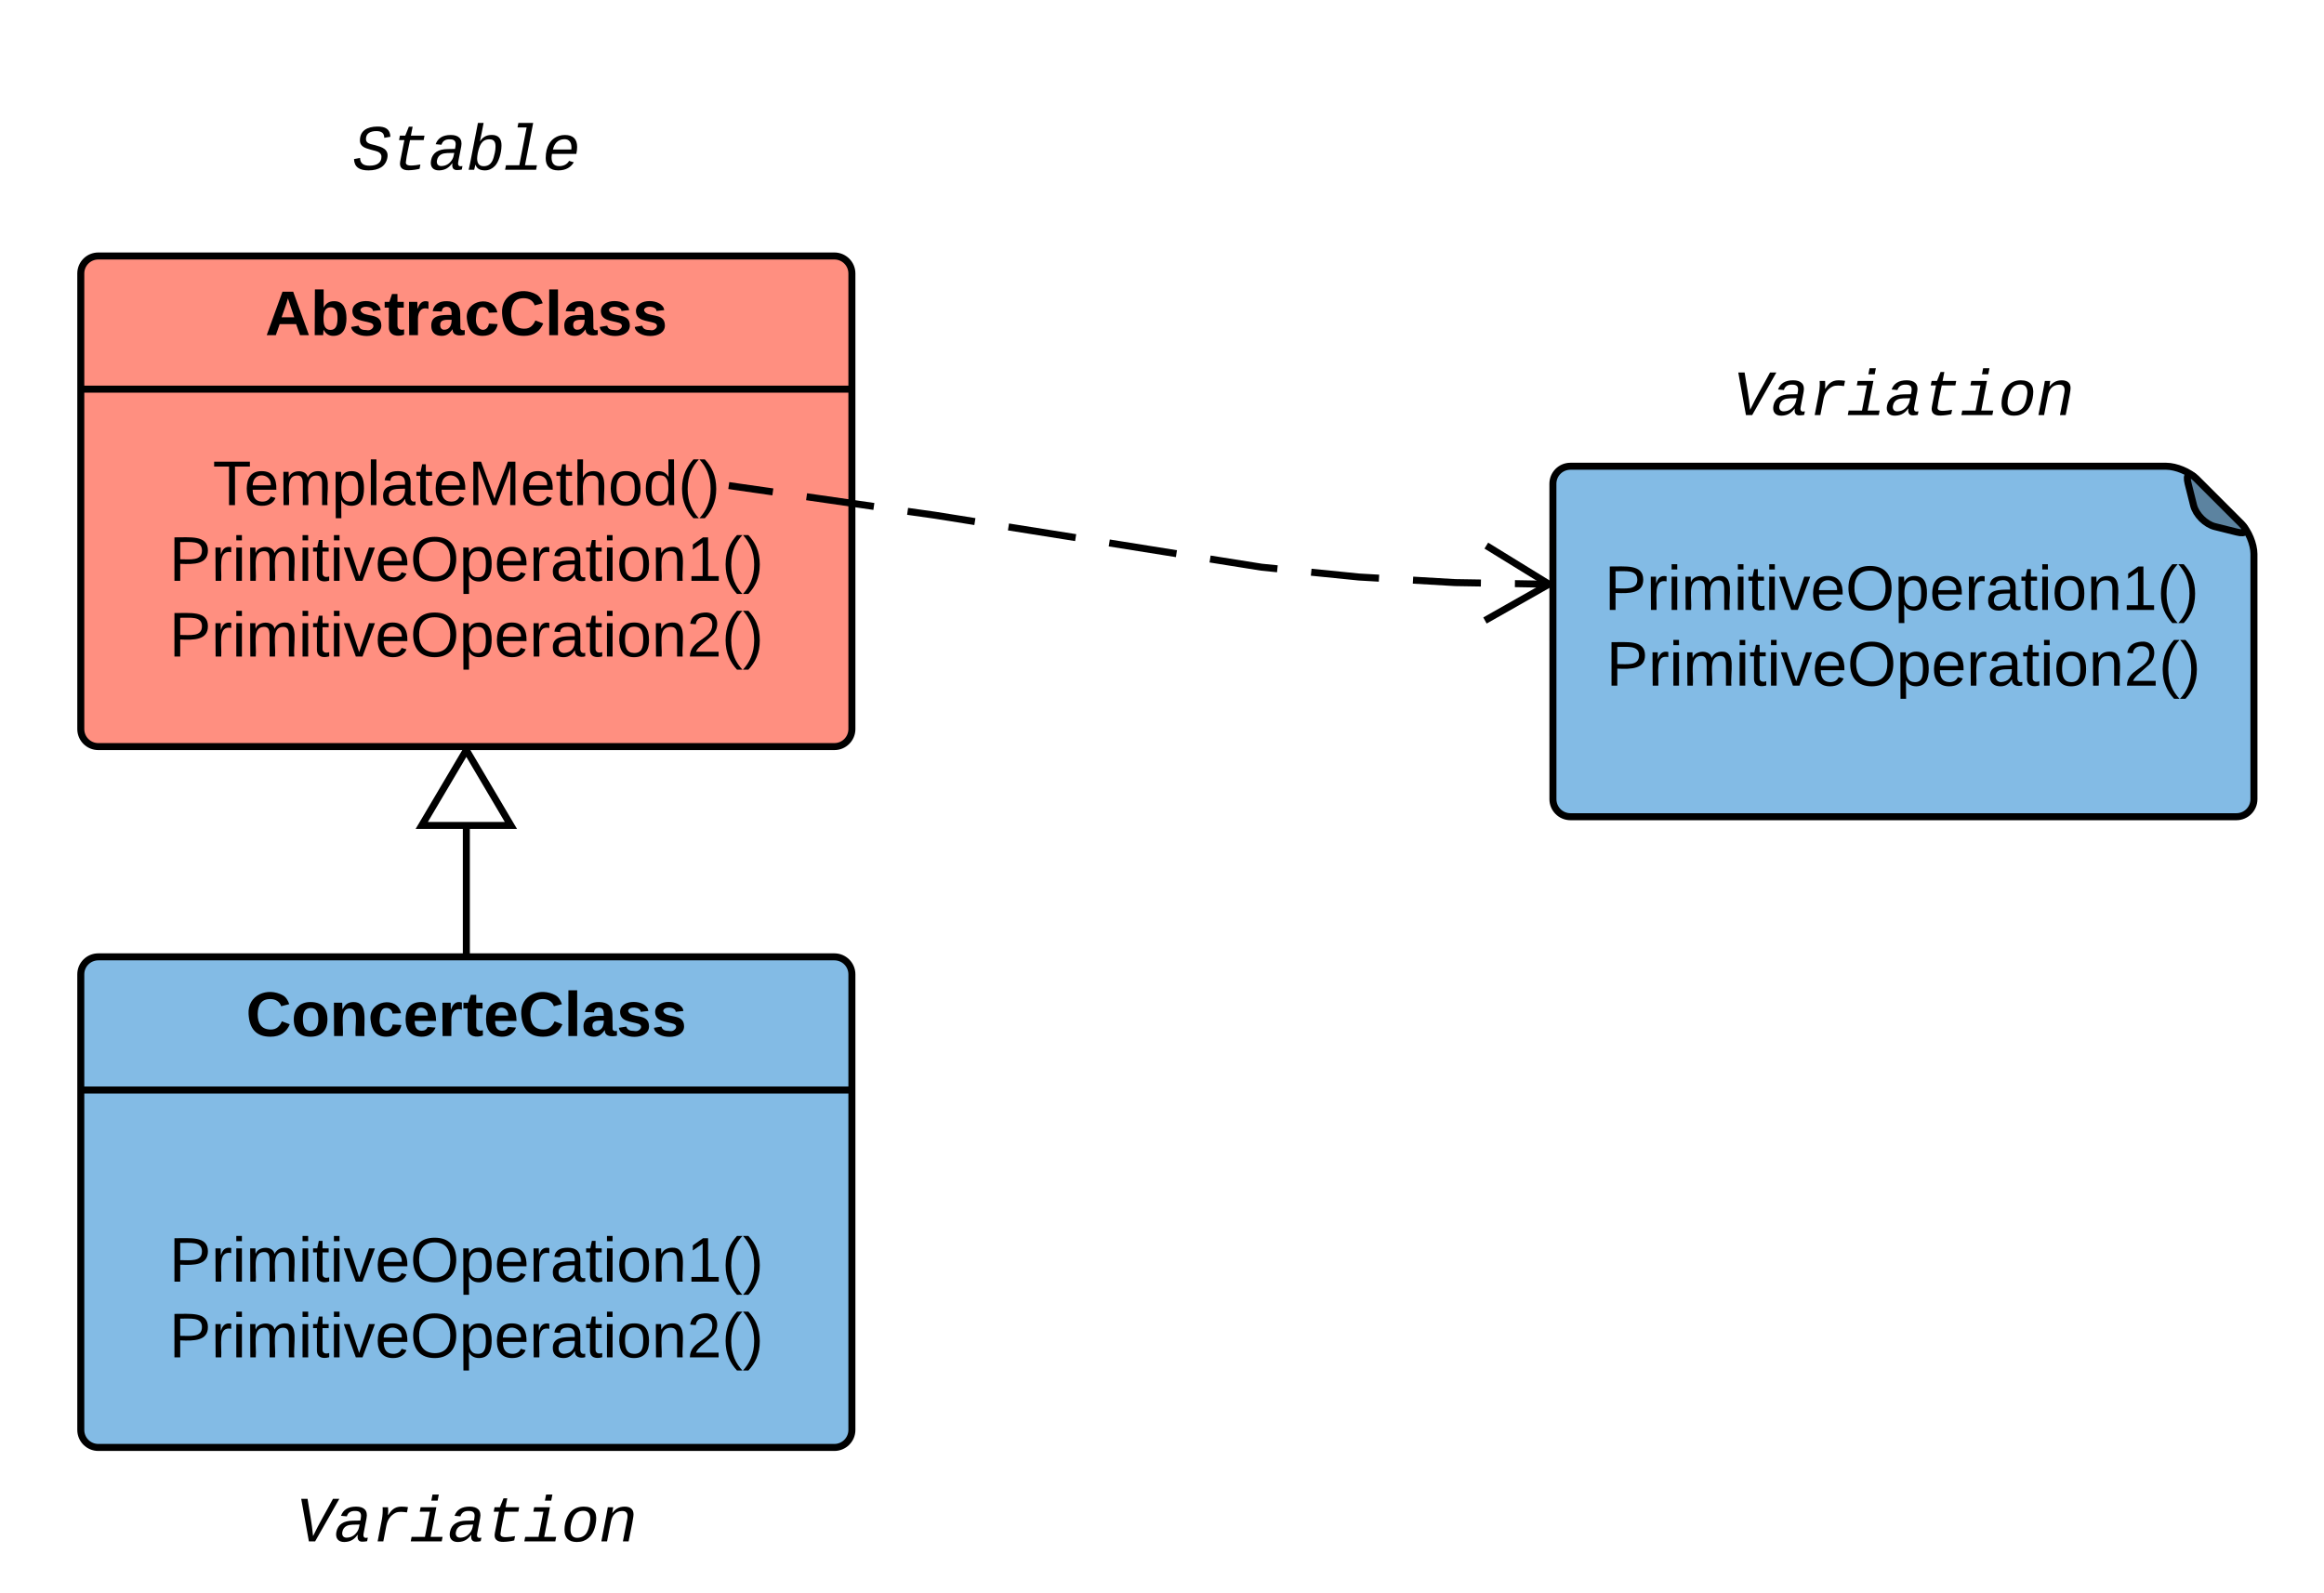 <svg xmlns="http://www.w3.org/2000/svg" xmlns:xlink="http://www.w3.org/1999/xlink" width="663.05" height="454.46"><g transform="translate(0 0)"><path d="M23.05 78.05c0-2.77 2.23-5 5-5h210c2.76 0 5 2.23 5 5v130c0 2.76-2.24 5-5 5h-210c-2.77 0-5-2.24-5-5z" stroke="#000" stroke-width="2" fill="#ff8f80"/><path d="M23.05 111.05h220" stroke="#000" stroke-width="2" fill="none"/><use xlink:href="#a" transform="matrix(1,0,0,1,31.045,73.045) translate(44.6 22.6)"/><use xlink:href="#b" transform="matrix(1,0,0,1,35.045,118.645) translate(25.65 25.5)"/><use xlink:href="#c" transform="matrix(1,0,0,1,35.045,118.645) translate(13.225 47.1)"/><use xlink:href="#d" transform="matrix(1,0,0,1,35.045,118.645) translate(13.225 68.7)"/><path d="M453.6 298h169.56v14.4H453.6z" fill="none"/><path d="M23.05 278.05c0-2.77 2.23-5 5-5h210c2.76 0 5 2.23 5 5v130c0 2.76-2.24 5-5 5h-210c-2.77 0-5-2.24-5-5z" stroke="#000" stroke-width="2" fill="#83bbe5"/><path d="M23.05 311.05h220" stroke="#000" stroke-width="2" fill="none"/><use xlink:href="#e" transform="matrix(1,0,0,1,31.045,273.045) translate(39.125 22.6)"/><use xlink:href="#f" transform="matrix(1,0,0,1,35.045,318.645) translate(98 25.5)"/><use xlink:href="#c" transform="matrix(1,0,0,1,35.045,318.645) translate(13.225 47.1)"/><use xlink:href="#d" transform="matrix(1,0,0,1,35.045,318.645) translate(13.225 68.7)"/><path d="M443.05 138.05c0-2.77 2.23-5 5-5h170c2.76 0 6.58 1.58 8.53 3.53l12.93 12.93c1.96 1.96 3.55 5.78 3.55 8.55v70c0 2.76-2.24 5-5 5h-190c-2.77 0-5-2.24-5-5z" stroke="#000" stroke-width="2" fill="#83bbe5"/><path d="M624.26 137.9c-.67-2.68.37-3.27 2.32-1.32l12.93 12.93c1.96 1.96 1.37 3-1.3 2.33l-6.3-1.57c-2.68-.67-5.4-3.4-6.07-6.07z" stroke="#000" stroke-width="2" fill="#5c83a0"/><use xlink:href="#f" transform="matrix(1,0,0,1,443.045,133.045) translate(90.505 19.41)"/><use xlink:href="#c" transform="matrix(1,0,0,1,443.045,133.045) translate(14.73 41.01)"/><use xlink:href="#d" transform="matrix(1,0,0,1,443.045,133.045) translate(15.23 62.61)"/><path d="M133.05 273.05v-59" stroke="#000" stroke-width="2" fill="none"/><path d="M145.77 235.56h-25.45l12.73-21.5z" fill="#fff"/><path d="M147.52 236.56h-28.95l13.9-23.5h1.15zm-25.45-2h21.95L133.05 216z"/><path d="M210.9 139l55.83 8.03 93.2 14.83 27.8 2.8 27.4 1.57 26.8.48" fill="none"/><path d="M210.9 139l9.6 1.37m9.62 1.38l19.2 2.77m9.62 1.4l7.8 1.1 11.4 1.82m9.58 1.53l19.17 3.05m9.58 1.52l19.17 3.06m9.6 1.52l14.7 2.34 4.5.45m9.65.98l13.62 1.37 5.72.33m9.7.56l12 .7 7.38.12m9.7.18l9.7.17M210.9 139l-2.97-.44" stroke="#000" stroke-width="2" fill="none"/><path d="M443.05 166.22v1l-18.9 10.72-.97-1.74 16.8-9.52-16.45-10.13 1.05-1.7z"/><path d="M13.05 13.05h240v60h-240z" fill="none"/><g><use xlink:href="#g" transform="matrix(1,0,0,1,18.045,18.045) translate(82.595 30.396)"/></g><path d="M423.05 93.05h240v40h-240z" fill="none"/><g><use xlink:href="#h" transform="matrix(1,0,0,1,428.045,98.045) translate(66.392 20.396)"/></g><path d="M13.05 414.46h240v40h-240z" fill="none"/><g><use xlink:href="#h" transform="matrix(1,0,0,1,18.045,419.458) translate(66.392 20.396)"/></g><defs><path d="M199 0l-22-63H83L61 0H9l90-248h61L250 0h-51zm-33-102l-36-108c-10 38-24 72-36 108h72" id="i"/><path d="M135-194c52 0 70 43 70 98 0 56-19 99-73 100-30 1-46-15-58-35L72 0H24l1-261h50v104c11-23 29-37 60-37zM114-30c31 0 40-27 40-66 0-37-7-63-39-63s-41 28-41 65c0 36 8 64 40 64" id="j"/><path d="M137-138c1-29-70-34-71-4 15 46 118 7 119 86 1 83-164 76-172 9l43-7c4 19 20 25 44 25 33 8 57-30 24-41C81-84 22-81 20-136c-2-80 154-74 161-7" id="k"/><path d="M115-3C79 11 28 4 28-45v-112H4v-33h27l15-45h31v45h36v33H77v99c-1 23 16 31 38 25v30" id="l"/><path d="M135-150c-39-12-60 13-60 57V0H25l-1-190h47c2 13-1 29 3 40 6-28 27-53 61-41v41" id="m"/><path d="M133-34C117-15 103 5 69 4 32 3 11-16 11-54c-1-60 55-63 116-61 1-26-3-47-28-47-18 1-26 9-28 27l-52-2c7-38 36-58 82-57s74 22 75 68l1 82c-1 14 12 18 25 15v27c-30 8-71 5-69-32zm-48 3c29 0 43-24 42-57-32 0-66-3-65 30 0 17 8 27 23 27" id="n"/><path d="M190-63c-7 42-38 67-86 67-59 0-84-38-90-98-12-110 154-137 174-36l-49 2c-2-19-15-32-35-32-30 0-35 28-38 64-6 74 65 87 74 30" id="o"/><path d="M67-125c0 53 21 87 73 88 37 1 54-22 65-47l45 17C233-25 199 4 140 4 58 4 20-42 15-125 8-235 124-281 211-232c18 10 29 29 36 50l-46 12c-8-25-30-41-62-41-52 0-71 34-72 86" id="p"/><path d="M25 0v-261h50V0H25" id="q"/><g id="a"><use transform="matrix(0.05,0,0,0.05,0,0)" xlink:href="#i"/><use transform="matrix(0.05,0,0,0.05,12.95,0)" xlink:href="#j"/><use transform="matrix(0.05,0,0,0.05,23.9,0)" xlink:href="#k"/><use transform="matrix(0.05,0,0,0.05,33.9,0)" xlink:href="#l"/><use transform="matrix(0.05,0,0,0.05,39.85,0)" xlink:href="#m"/><use transform="matrix(0.05,0,0,0.05,46.85,0)" xlink:href="#n"/><use transform="matrix(0.05,0,0,0.05,56.85,0)" xlink:href="#o"/><use transform="matrix(0.05,0,0,0.05,66.85,0)" xlink:href="#p"/><use transform="matrix(0.05,0,0,0.05,79.8,0)" xlink:href="#q"/><use transform="matrix(0.05,0,0,0.05,84.8,0)" xlink:href="#n"/><use transform="matrix(0.05,0,0,0.05,94.8,0)" xlink:href="#k"/><use transform="matrix(0.05,0,0,0.05,104.8,0)" xlink:href="#k"/></g><path d="M127-220V0H93v-220H8v-28h204v28h-85" id="r"/><path d="M100-194c63 0 86 42 84 106H49c0 40 14 67 53 68 26 1 43-12 49-29l28 8c-11 28-37 45-77 45C44 4 14-33 15-96c1-61 26-98 85-98zm52 81c6-60-76-77-97-28-3 7-6 17-6 28h103" id="s"/><path d="M210-169c-67 3-38 105-44 169h-31v-121c0-29-5-50-35-48C34-165 62-65 56 0H25l-1-190h30c1 10-1 24 2 32 10-44 99-50 107 0 11-21 27-35 58-36 85-2 47 119 55 194h-31v-121c0-29-5-49-35-48" id="t"/><path d="M115-194c55 1 70 41 70 98S169 2 115 4C84 4 66-9 55-30l1 105H24l-1-265h31l2 30c10-21 28-34 59-34zm-8 174c40 0 45-34 45-75s-6-73-45-74c-42 0-51 32-51 76 0 43 10 73 51 73" id="u"/><path d="M24 0v-261h32V0H24" id="v"/><path d="M141-36C126-15 110 5 73 4 37 3 15-17 15-53c-1-64 63-63 125-63 3-35-9-54-41-54-24 1-41 7-42 31l-33-3c5-37 33-52 76-52 45 0 72 20 72 64v82c-1 20 7 32 28 27v20c-31 9-61-2-59-35zM48-53c0 20 12 33 32 33 41-3 63-29 60-74-43 2-92-5-92 41" id="w"/><path d="M59-47c-2 24 18 29 38 22v24C64 9 27 4 27-40v-127H5v-23h24l9-43h21v43h35v23H59v120" id="x"/><path d="M240 0l2-218c-23 76-54 145-80 218h-23L58-218 59 0H30v-248h44l77 211c21-75 51-140 76-211h43V0h-30" id="y"/><path d="M106-169C34-169 62-67 57 0H25v-261h32l-1 103c12-21 28-36 61-36 89 0 53 116 60 194h-32v-121c2-32-8-49-39-48" id="z"/><path d="M100-194c62-1 85 37 85 99 1 63-27 99-86 99S16-35 15-95c0-66 28-99 85-99zM99-20c44 1 53-31 53-75 0-43-8-75-51-75s-53 32-53 75 10 74 51 75" id="A"/><path d="M85-194c31 0 48 13 60 33l-1-100h32l1 261h-30c-2-10 0-23-3-31C134-8 116 4 85 4 32 4 16-35 15-94c0-66 23-100 70-100zm9 24c-40 0-46 34-46 75 0 40 6 74 45 74 42 0 51-32 51-76 0-42-9-74-50-73" id="B"/><path d="M87 75C49 33 22-17 22-94c0-76 28-126 65-167h31c-38 41-64 92-64 168S80 34 118 75H87" id="C"/><path d="M33-261c38 41 65 92 65 168S71 34 33 75H2C39 34 66-17 66-93S39-220 2-261h31" id="D"/><g id="b"><use transform="matrix(0.05,0,0,0.05,0,0)" xlink:href="#r"/><use transform="matrix(0.05,0,0,0.05,8.95,0)" xlink:href="#s"/><use transform="matrix(0.05,0,0,0.05,18.95,0)" xlink:href="#t"/><use transform="matrix(0.05,0,0,0.05,33.9,0)" xlink:href="#u"/><use transform="matrix(0.05,0,0,0.05,43.9,0)" xlink:href="#v"/><use transform="matrix(0.05,0,0,0.05,47.85,0)" xlink:href="#w"/><use transform="matrix(0.05,0,0,0.05,57.85,0)" xlink:href="#x"/><use transform="matrix(0.05,0,0,0.05,62.85,0)" xlink:href="#s"/><use transform="matrix(0.05,0,0,0.05,72.85,0)" xlink:href="#y"/><use transform="matrix(0.05,0,0,0.05,87.8,0)" xlink:href="#s"/><use transform="matrix(0.05,0,0,0.05,97.8,0)" xlink:href="#x"/><use transform="matrix(0.05,0,0,0.05,102.8,0)" xlink:href="#z"/><use transform="matrix(0.05,0,0,0.05,112.8,0)" xlink:href="#A"/><use transform="matrix(0.05,0,0,0.05,122.8,0)" xlink:href="#B"/><use transform="matrix(0.05,0,0,0.05,132.8,0)" xlink:href="#C"/><use transform="matrix(0.05,0,0,0.05,138.75,0)" xlink:href="#D"/></g><path d="M30-248c87 1 191-15 191 75 0 78-77 80-158 76V0H30v-248zm33 125c57 0 124 11 124-50 0-59-68-47-124-48v98" id="E"/><path d="M114-163C36-179 61-72 57 0H25l-1-190h30c1 12-1 29 2 39 6-27 23-49 58-41v29" id="F"/><path d="M24-231v-30h32v30H24zM24 0v-190h32V0H24" id="G"/><path d="M108 0H70L1-190h34L89-25l56-165h34" id="H"/><path d="M140-251c81 0 123 46 123 126C263-46 219 4 140 4 59 4 17-45 17-125s42-126 123-126zm0 227c63 0 89-41 89-101s-29-99-89-99c-61 0-89 39-89 99S79-25 140-24" id="I"/><path d="M117-194c89-4 53 116 60 194h-32v-121c0-31-8-49-39-48C34-167 62-67 57 0H25l-1-190h30c1 10-1 24 2 32 11-22 29-35 61-36" id="J"/><path d="M27 0v-27h64v-190l-56 39v-29l58-41h29v221h61V0H27" id="K"/><g id="c"><use transform="matrix(0.05,0,0,0.05,0,0)" xlink:href="#E"/><use transform="matrix(0.05,0,0,0.05,12,0)" xlink:href="#F"/><use transform="matrix(0.05,0,0,0.05,17.95,0)" xlink:href="#G"/><use transform="matrix(0.05,0,0,0.05,21.9,0)" xlink:href="#t"/><use transform="matrix(0.05,0,0,0.05,36.85,0)" xlink:href="#G"/><use transform="matrix(0.05,0,0,0.05,40.8,0)" xlink:href="#x"/><use transform="matrix(0.05,0,0,0.05,45.8,0)" xlink:href="#G"/><use transform="matrix(0.05,0,0,0.05,49.75,0)" xlink:href="#H"/><use transform="matrix(0.05,0,0,0.05,58.75,0)" xlink:href="#s"/><use transform="matrix(0.05,0,0,0.05,68.75,0)" xlink:href="#I"/><use transform="matrix(0.05,0,0,0.05,82.75,0)" xlink:href="#u"/><use transform="matrix(0.05,0,0,0.05,92.75,0)" xlink:href="#s"/><use transform="matrix(0.05,0,0,0.05,102.75,0)" xlink:href="#F"/><use transform="matrix(0.05,0,0,0.05,108.7,0)" xlink:href="#w"/><use transform="matrix(0.05,0,0,0.05,118.7,0)" xlink:href="#x"/><use transform="matrix(0.05,0,0,0.05,123.7,0)" xlink:href="#G"/><use transform="matrix(0.05,0,0,0.05,127.65,0)" xlink:href="#A"/><use transform="matrix(0.05,0,0,0.05,137.65,0)" xlink:href="#J"/><use transform="matrix(0.05,0,0,0.05,147.65,0)" xlink:href="#K"/><use transform="matrix(0.05,0,0,0.05,157.65,0)" xlink:href="#C"/><use transform="matrix(0.05,0,0,0.05,163.6,0)" xlink:href="#D"/></g><path d="M101-251c82-7 93 87 43 132L82-64C71-53 59-42 53-27h129V0H18c2-99 128-94 128-182 0-28-16-43-45-43s-46 15-49 41l-32-3c6-41 34-60 81-64" id="L"/><g id="d"><use transform="matrix(0.05,0,0,0.05,0,0)" xlink:href="#E"/><use transform="matrix(0.05,0,0,0.05,12,0)" xlink:href="#F"/><use transform="matrix(0.05,0,0,0.05,17.95,0)" xlink:href="#G"/><use transform="matrix(0.05,0,0,0.05,21.9,0)" xlink:href="#t"/><use transform="matrix(0.05,0,0,0.05,36.85,0)" xlink:href="#G"/><use transform="matrix(0.05,0,0,0.05,40.8,0)" xlink:href="#x"/><use transform="matrix(0.05,0,0,0.05,45.8,0)" xlink:href="#G"/><use transform="matrix(0.05,0,0,0.05,49.75,0)" xlink:href="#H"/><use transform="matrix(0.05,0,0,0.05,58.75,0)" xlink:href="#s"/><use transform="matrix(0.05,0,0,0.05,68.75,0)" xlink:href="#I"/><use transform="matrix(0.05,0,0,0.05,82.75,0)" xlink:href="#u"/><use transform="matrix(0.05,0,0,0.05,92.75,0)" xlink:href="#s"/><use transform="matrix(0.05,0,0,0.05,102.75,0)" xlink:href="#F"/><use transform="matrix(0.05,0,0,0.05,108.7,0)" xlink:href="#w"/><use transform="matrix(0.05,0,0,0.05,118.7,0)" xlink:href="#x"/><use transform="matrix(0.05,0,0,0.05,123.7,0)" xlink:href="#G"/><use transform="matrix(0.05,0,0,0.05,127.65,0)" xlink:href="#A"/><use transform="matrix(0.05,0,0,0.05,137.65,0)" xlink:href="#J"/><use transform="matrix(0.05,0,0,0.05,147.65,0)" xlink:href="#L"/><use transform="matrix(0.05,0,0,0.05,157.65,0)" xlink:href="#C"/><use transform="matrix(0.05,0,0,0.05,163.6,0)" xlink:href="#D"/></g><path d="M110-194c64 0 96 36 96 99 0 64-35 99-97 99-61 0-95-36-95-99 0-62 34-99 96-99zm-1 164c35 0 45-28 45-65 0-40-10-65-43-65-34 0-45 26-45 65 0 36 10 65 43 65" id="M"/><path d="M135-194c87-1 58 113 63 194h-50c-7-57 23-157-34-157-59 0-34 97-39 157H25l-1-190h47c2 12-1 28 3 38 12-26 28-41 61-42" id="N"/><path d="M185-48c-13 30-37 53-82 52C43 2 14-33 14-96s30-98 90-98c62 0 83 45 84 108H66c0 31 8 55 39 56 18 0 30-7 34-22zm-45-69c5-46-57-63-70-21-2 6-4 13-4 21h74" id="O"/><g id="e"><use transform="matrix(0.05,0,0,0.05,0,0)" xlink:href="#p"/><use transform="matrix(0.05,0,0,0.05,12.95,0)" xlink:href="#M"/><use transform="matrix(0.05,0,0,0.05,23.9,0)" xlink:href="#N"/><use transform="matrix(0.05,0,0,0.05,34.85,0)" xlink:href="#o"/><use transform="matrix(0.05,0,0,0.05,44.85,0)" xlink:href="#O"/><use transform="matrix(0.05,0,0,0.05,54.85,0)" xlink:href="#m"/><use transform="matrix(0.05,0,0,0.05,61.85,0)" xlink:href="#l"/><use transform="matrix(0.05,0,0,0.05,67.8,0)" xlink:href="#O"/><use transform="matrix(0.05,0,0,0.05,77.8,0)" xlink:href="#p"/><use transform="matrix(0.05,0,0,0.05,90.75,0)" xlink:href="#q"/><use transform="matrix(0.05,0,0,0.05,95.75,0)" xlink:href="#n"/><use transform="matrix(0.05,0,0,0.05,105.75,0)" xlink:href="#k"/><use transform="matrix(0.05,0,0,0.05,115.75,0)" xlink:href="#k"/></g><path d="M747-1226c-195 1-328 74-328 254 0 150 168 158 292 193 206 58 444 122 384 409-56 265-271 388-594 390C217 22 49-81 40-338l192-37c3 179 117 247 303 246 215-2 375-80 375-283 0-168-187-179-325-221-168-51-357-87-357-299 0-308 229-433 548-438 258-4 409 81 417 324l-194 33c-2-154-93-214-252-213" id="P"/><path d="M574 16c-199 5-309-85-269-285l131-671H268l27-142h170l113-282h120l-55 282h432l-27 142H616c-43 233-105 457-132 696-16 144 198 111 324 99 46-6 96-14 136-22L918-30C819-5 700 13 574 16" id="Q"/><path d="M948-272c-17 76-19 161 70 161 21 0 42-3 60-7L1056-6c-45 10-88 14-142 16-138 6-175-86-155-217h-6C661-83 550 15 337 20 138 24 42-104 82-302c49-247 238-349 523-354l236-4c9-47 22-94 22-148 0-118-65-155-184-157-151-3-231 57-266 172l-185-17c67-189 220-292 480-292 245 0 377 119 330 364zm-678-27c-21 109 31 185 140 182 176-5 282-102 348-217 37-66 43-123 59-200-145 7-304-9-409 44-71 36-119 96-138 191" id="R"/><path d="M809-1104c212 0 310 122 306 343-4 250-95 524-208 640C818-30 715 20 589 20c-161 0-261-59-300-184-11 55-26 116-41 164H74c18-68 35-148 49-223l245-1261h180c-39 193-73 391-116 580h4c79-124 190-200 373-200zM348-430c-24 189 33 326 217 317 240-12 292-213 339-427 14-65 21-126 22-196 0-150-52-229-193-229-257 0-320 212-371 441-7 34-11 65-14 94" id="S"/><path d="M659-142h380L1011 0H29l28-142h422l233-1200H423l27-142h469" id="T"/><path d="M726-1102c256 0 385 126 386 379 1 67-11 147-25 220H315c-7 39-13 78-13 121 2 164 74 267 238 267 154 0 260-65 317-166l149 45C916-82 760 20 514 20c-259 0-398-131-398-390 0-357 148-615 421-704 62-20 125-28 189-28zm202 461c22-192-41-335-226-328-212 9-312 142-358 328h584" id="U"/><g id="g"><use transform="matrix(0.009,0,0,0.009,0,0)" xlink:href="#P"/><use transform="matrix(0.009,0,0,0.009,10.802,0)" xlink:href="#Q"/><use transform="matrix(0.009,0,0,0.009,21.604,0)" xlink:href="#R"/><use transform="matrix(0.009,0,0,0.009,32.405,0)" xlink:href="#S"/><use transform="matrix(0.009,0,0,0.009,43.207,0)" xlink:href="#T"/><use transform="matrix(0.009,0,0,0.009,54.009,0)" xlink:href="#U"/></g><path d="M608 0H410L167-1349h201c58 394 137 767 175 1181 194-409 422-787 631-1181h201" id="V"/><path d="M523-832c93-143 191-271 425-270 69 0 147 7 203 17l-33 167c-114-19-266-34-366 15-148 73-248 213-284 395L369 0H189l136-701c21-116 30-253 22-381h171c8 76 8 174 0 250h5" id="W"/><path d="M668-142h380L1020 0H38l28-142h422l155-798H324l27-142h499zm23-1150l37-192h200l-37 192H691" id="X"/><path d="M724-1102c292 0 423 159 388 460-35 307-154 537-400 628-65 24-136 34-212 34-254-2-388-131-388-387 0-255 97-480 226-595 103-92 231-140 386-140zM381-747C294-559 211-98 524-113c294-14 359-254 399-525 28-194-32-337-222-331-174 5-260 94-320 222" id="Y"/><path d="M815-1102c202-2 311 102 279 314-40 267-101 525-150 788H763l135-695c7-39 11-71 11-98 2-119-62-175-179-170-208 9-312 151-348 336L260 0H80c67-361 144-713 204-1082h170c-6 58-17 130-28 185h3c86-116 194-203 386-205" id="Z"/><g id="h"><use transform="matrix(0.009,0,0,0.009,0,0)" xlink:href="#V"/><use transform="matrix(0.009,0,0,0.009,10.802,0)" xlink:href="#R"/><use transform="matrix(0.009,0,0,0.009,21.604,0)" xlink:href="#W"/><use transform="matrix(0.009,0,0,0.009,32.405,0)" xlink:href="#X"/><use transform="matrix(0.009,0,0,0.009,43.207,0)" xlink:href="#R"/><use transform="matrix(0.009,0,0,0.009,54.009,0)" xlink:href="#Q"/><use transform="matrix(0.009,0,0,0.009,64.811,0)" xlink:href="#X"/><use transform="matrix(0.009,0,0,0.009,75.612,0)" xlink:href="#Y"/><use transform="matrix(0.009,0,0,0.009,86.414,0)" xlink:href="#Z"/></g></defs></g></svg>